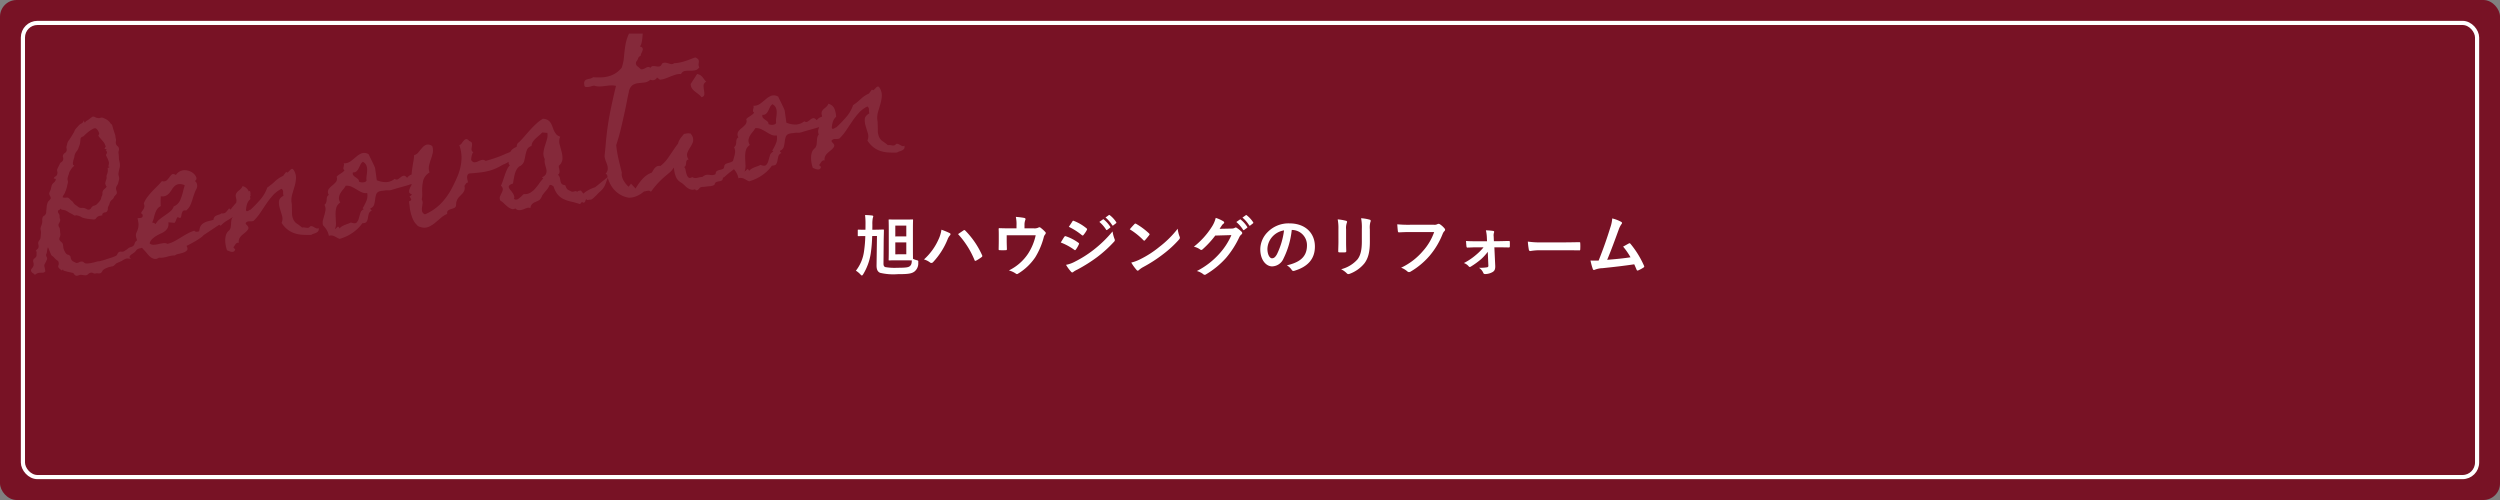 <svg xmlns="http://www.w3.org/2000/svg" xmlns:xlink="http://www.w3.org/1999/xlink" width="600" height="120" viewBox="0 0 600 120"><rect x="0" y="0" width="600" height="120" fill="#808080" stroke="none"/><defs><style>.a,.e{fill:#fff;}.b{fill:#781225;}.c,.g{fill:none;}.c{stroke:#fff;}.d{clip-path:url(#a);}.e{opacity:0.1;}.f{stroke:none;}</style><clipPath id="a"><rect class="a" width="278" height="68"/></clipPath></defs><g transform="translate(-499.772 -3623.943)"><g transform="translate(499.773 3624)"><rect class="b" width="600" height="120" rx="4" transform="translate(0 -0.057)"/><g class="c" transform="translate(5 4.943)"><rect class="f" width="590" height="110" rx="4"/><rect class="g" x="0.5" y="0.5" width="589" height="109" rx="3.5"/></g><path class="a" d="M5.472-8.368l-.1,7.04C5.36-.208,5.7.256,6.24.48A13.627,13.627,0,0,0,10.432.8c2.576,0,3.36-.128,4.048-.64a2.475,2.475,0,0,0,.9-2.1c.032-.5.048-.5-.4-.624a4.894,4.894,0,0,1-.864-.32c0-.288-.016-.9-.016-1.9v-5.264c0-1.392.032-2.016.032-2.112,0-.16-.016-.176-.176-.176-.112,0-.5.032-1.712.032H10.16c-1.216,0-1.6-.032-1.712-.032-.16,0-.176.016-.176.176,0,.112.032.72.032,2.112v5.264c0,1.376-.032,2.016-.032,2.112,0,.16.016.176.176.176.112,0,.5-.032,1.712-.032h2.08c.976,0,1.408.032,1.6.032-.032.688-.112,1.056-.448,1.344-.352.32-.944.416-3.008.416a12.922,12.922,0,0,1-2.9-.16c-.32-.112-.448-.368-.448-.816L7.088-7.52c.016-.912.048-1.648.048-2.192.016-.16-.016-.208-.176-.208-.08,0-.528.032-1.792.048l-.816.016c.016-.4.016-.816.016-1.248a7.67,7.67,0,0,1,.1-1.568,1.471,1.471,0,0,0,.112-.416c0-.112-.112-.16-.272-.192-.544-.064-1.1-.1-1.7-.112a15.62,15.62,0,0,1,.112,2.224c0,.464,0,.9-.016,1.312-1.12,0-1.5-.032-1.664-.032s-.176.016-.176.176V-8.48c0,.144.016.16.176.16.144,0,.544-.032,1.632-.032a30.046,30.046,0,0,1-.32,3.744A9.569,9.569,0,0,1,.416-.032,5.139,5.139,0,0,1,1.536.9c.144.144.24.224.32.224s.16-.1.288-.272a13.489,13.489,0,0,0,1.824-4.96,33.254,33.254,0,0,0,.352-4.24Zm7.04,4.4H9.872V-6.832h2.64Zm-2.64-6.88h2.64v2.592H9.872Zm6.88,8.112a4.439,4.439,0,0,1,1.408.688.538.538,0,0,0,.368.16.6.6,0,0,0,.448-.24A17.629,17.629,0,0,0,22.4-7.5a3.066,3.066,0,0,1,.56-.976.475.475,0,0,0,.16-.32.275.275,0,0,0-.192-.256,15.815,15.815,0,0,0-1.984-.816,8,8,0,0,1-.72,2.368A14.173,14.173,0,0,1,16.752-2.736Zm8.176-6.08A20.921,20.921,0,0,1,28.88-2.592c.064.208.176.24.384.144A9.673,9.673,0,0,0,30.592-3.3a.31.31,0,0,0,.16-.256.4.4,0,0,0-.064-.224,20.109,20.109,0,0,0-4.016-5.872.326.326,0,0,0-.24-.128.381.381,0,0,0-.224.1C25.936-9.5,25.5-9.2,24.928-8.816ZM40.88-10.208v-.768a3.3,3.3,0,0,1,.192-1.232c.128-.256.032-.432-.288-.5a18.191,18.191,0,0,0-1.984-.24,8.594,8.594,0,0,1,.16,2.128v.624H37.328c-.8,0-1.68-.016-2.432-.048-.144,0-.24.064-.224.208.032.464.032,1.04.032,1.552v1.3c0,.64-.016,1.168-.032,1.984,0,.192.048.24.256.24a11.3,11.3,0,0,0,1.472,0c.208,0,.256-.048.256-.3-.016-.64-.048-1.3-.048-1.936V-8.544h6.96A13.24,13.24,0,0,1,41.712-4.08,11.63,11.63,0,0,1,37.136-.1a5.42,5.42,0,0,1,1.6.72.587.587,0,0,0,.336.16.464.464,0,0,0,.256-.1,13.292,13.292,0,0,0,4.128-3.92,17.776,17.776,0,0,0,2.016-4.7,1.749,1.749,0,0,1,.352-.784.547.547,0,0,0,.16-.352.333.333,0,0,0-.112-.24A7.727,7.727,0,0,0,44.8-10.3a.514.514,0,0,0-.352-.16.382.382,0,0,0-.224.08,2.186,2.186,0,0,1-1.2.176Zm8.7,3.408a14.03,14.03,0,0,1,3.232,1.744.31.31,0,0,0,.192.1c.064,0,.128-.064.208-.16a6.515,6.515,0,0,0,.7-1.216.475.475,0,0,0,.064-.176c0-.1-.064-.16-.176-.24A11.1,11.1,0,0,0,50.736-8.32c-.144-.032-.224.048-.3.16C50.24-7.9,49.984-7.44,49.584-6.8Zm1.936-3.76a15.474,15.474,0,0,1,3.1,1.968.412.412,0,0,0,.24.112.178.178,0,0,0,.16-.1,6.848,6.848,0,0,0,.816-1.2.387.387,0,0,0,.064-.208.253.253,0,0,0-.128-.208,10.877,10.877,0,0,0-3.008-1.776c-.192-.1-.288-.064-.4.128C52.1-11.424,51.792-10.976,51.52-10.56Zm-.672,9.12A10.1,10.1,0,0,0,52.032.192a.412.412,0,0,0,.32.192.355.355,0,0,0,.256-.128,5.257,5.257,0,0,1,.928-.544A37.146,37.146,0,0,0,58.32-3.3a29.809,29.809,0,0,0,4.064-3.7.5.5,0,0,0,.176-.368.782.782,0,0,0-.08-.3,7.991,7.991,0,0,1-.464-1.792,29.116,29.116,0,0,1-4.608,4.464,26.8,26.8,0,0,1-4.384,2.768A7.4,7.4,0,0,1,50.848-1.44Zm8-10.3a7.939,7.939,0,0,1,1.616,1.856.167.167,0,0,0,.272.048l.672-.5a.161.161,0,0,0,.048-.256,7.364,7.364,0,0,0-1.52-1.712c-.1-.08-.16-.1-.24-.032ZM60.32-12.8a7.569,7.569,0,0,1,1.6,1.84.164.164,0,0,0,.272.048l.64-.5a.185.185,0,0,0,.048-.288,6.682,6.682,0,0,0-1.52-1.648c-.1-.08-.144-.1-.24-.032Zm5.824,2.832A16.937,16.937,0,0,1,69.408-7.36c.08.08.144.128.208.128s.112-.048.192-.128c.224-.24.752-.88.992-1.2a.344.344,0,0,0,.1-.208c0-.064-.048-.128-.144-.224A16.684,16.684,0,0,0,67.7-11.264a.426.426,0,0,0-.208-.08.3.3,0,0,0-.224.128C66.96-10.9,66.5-10.4,66.144-9.968ZM66.5-1.984a11.086,11.086,0,0,0,1.28,1.776.415.415,0,0,0,.272.176.442.442,0,0,0,.288-.16,5.523,5.523,0,0,1,1.072-.736A34.4,34.4,0,0,0,74.24-4.064a26.152,26.152,0,0,0,3.68-3.392c.176-.208.256-.336.256-.48a.782.782,0,0,0-.08-.3,7.142,7.142,0,0,1-.448-1.872A24.038,24.038,0,0,1,73.264-5.76a23.716,23.716,0,0,1-4.608,2.976A9.639,9.639,0,0,1,66.5-1.984Zm21.2-8.1c.192-.288.352-.528.528-.8a1.736,1.736,0,0,1,.4-.432.319.319,0,0,0,.176-.272.334.334,0,0,0-.16-.272,7.871,7.871,0,0,0-1.872-.848,6.833,6.833,0,0,1-.944,2.16,18.978,18.978,0,0,1-4.3,4.752,4.34,4.34,0,0,1,1.536.688.384.384,0,0,0,.24.1.5.5,0,0,0,.336-.176,22.284,22.284,0,0,0,3.024-3.28l3.872-.112a16.3,16.3,0,0,1-2.96,4.544A18.432,18.432,0,0,1,82.24.048a4.211,4.211,0,0,1,1.52.736.564.564,0,0,0,.368.176.433.433,0,0,0,.256-.08A20.322,20.322,0,0,0,89.248-3.1a22.053,22.053,0,0,0,3.168-4.944,1.927,1.927,0,0,1,.528-.688.461.461,0,0,0,.192-.336.519.519,0,0,0-.208-.368A7.381,7.381,0,0,0,91.84-10.3a.464.464,0,0,0-.256-.1.322.322,0,0,0-.208.064,1.485,1.485,0,0,1-.8.192Zm4.016-1.632a7.939,7.939,0,0,1,1.616,1.856.167.167,0,0,0,.272.048l.672-.5a.161.161,0,0,0,.048-.256,7.364,7.364,0,0,0-1.52-1.712c-.1-.08-.16-.1-.24-.032Zm1.472-1.056a7.569,7.569,0,0,1,1.6,1.84.164.164,0,0,0,.272.048l.64-.5a.185.185,0,0,0,.048-.288,6.682,6.682,0,0,0-1.52-1.648c-.1-.08-.144-.1-.24-.032Zm11.9,2.96A3.634,3.634,0,0,1,108.672-6.1c0,3.024-2.128,4.144-4.832,4.784A3.393,3.393,0,0,1,104.96-.3c.208.32.352.384.688.288,3.248-.976,4.928-2.848,4.928-5.824,0-3.184-2.256-5.552-6.1-5.552a7,7,0,0,0-5.2,2.048,5.9,5.9,0,0,0-1.808,4.16c0,2.608,1.424,4.112,2.832,4.112a3.039,3.039,0,0,0,2.72-1.84,20.035,20.035,0,0,0,2-6.9Zm-1.92.1a18.281,18.281,0,0,1-1.7,5.728c-.432.768-.784.976-1.2.976-.5,0-1.088-.816-1.088-2.288a4.607,4.607,0,0,1,1.248-2.96A4.819,4.819,0,0,1,103.168-9.712ZM116.224-6.88c0,.688-.048,1.616-.048,2.176-.016.192.08.272.3.272h1.28c.256,0,.352-.08.352-.32-.016-.56-.048-1.184-.048-2.016V-10a3.683,3.683,0,0,1,.176-1.52.67.67,0,0,0,.064-.24c0-.112-.08-.208-.272-.256a11.841,11.841,0,0,0-1.984-.336,10.954,10.954,0,0,1,.176,2.336ZM123.76-10a4.82,4.82,0,0,1,.144-1.744.507.507,0,0,0,.064-.256.269.269,0,0,0-.224-.272,10.013,10.013,0,0,0-2.08-.352,11.748,11.748,0,0,1,.176,2.608v3.024c0,2.032-.336,3.36-1.072,4.272a7.818,7.818,0,0,1-3.9,2.336,5.2,5.2,0,0,1,1.36.976.519.519,0,0,0,.384.192,1.011,1.011,0,0,0,.336-.08,8.255,8.255,0,0,0,3.52-2.512c.944-1.264,1.3-2.848,1.3-5.216Zm15.44.688a13.467,13.467,0,0,1-2.7,4.56,15.463,15.463,0,0,1-5.232,4,4.757,4.757,0,0,1,1.488.88.561.561,0,0,0,.4.176.774.774,0,0,0,.432-.144,17.942,17.942,0,0,0,4.544-3.808,18.842,18.842,0,0,0,3.1-5.2,1.926,1.926,0,0,1,.368-.624.546.546,0,0,0,.224-.4.4.4,0,0,0-.112-.272,4.924,4.924,0,0,0-1.168-1.056.782.782,0,0,0-.3-.08.452.452,0,0,0-.24.064,1.53,1.53,0,0,1-.88.16h-5.712a28,28,0,0,1-3.072-.112c.032.464.1,1.3.144,1.616.032.224.1.336.3.32.688-.032,1.6-.08,2.64-.08Zm13.008,8.08a.346.346,0,0,1-.32.384,11.5,11.5,0,0,1-1.92.128A2.664,2.664,0,0,1,150.992.5c.08.192.192.272.464.272a3.645,3.645,0,0,0,1.76-.48c.448-.256.672-.64.64-1.472l-.208-4.464H154.7c.944,0,1.776.032,2.384.032a.219.219,0,0,0,.272-.224c.016-.368.016-.752,0-1.12,0-.16-.08-.224-.272-.208-.672,0-1.632.048-2.432.048h-1.12l-.048-1.136a2.076,2.076,0,0,1,.08-.928c.08-.192.032-.368-.208-.4a15.608,15.608,0,0,0-1.744-.144,8.418,8.418,0,0,1,.224,1.568l.048,1.056h-2.72c-.784,0-1.344,0-2.32-.064.032.56.064.976.112,1.328.016.176.112.272.24.256.688-.016,1.344-.064,2.016-.064h1.84a12.826,12.826,0,0,1-1.744,1.76,14.88,14.88,0,0,1-2.976,2.016,2.559,2.559,0,0,1,1.152.784.357.357,0,0,0,.256.16.558.558,0,0,0,.272-.1A19.361,19.361,0,0,0,150.464-2.8a12.445,12.445,0,0,0,1.6-1.76ZM170.4-4.944c1.184,0,2.368.016,3.568.032.224.016.288-.048.288-.24a11.794,11.794,0,0,0,0-1.5c0-.192-.048-.24-.288-.224-1.232.016-2.464.048-3.68.048h-5.152a20.556,20.556,0,0,1-3.456-.192,17.367,17.367,0,0,0,.24,1.936c.048.24.176.336.368.336a12.8,12.8,0,0,1,2.352-.192Zm11.536-7.632a8.532,8.532,0,0,1-.464,2.192c-.832,2.688-1.664,5.056-2.8,7.92-.64.016-1.312.032-1.952-.016a14.906,14.906,0,0,0,.56,2.064c.08.224.256.256.464.16a5.387,5.387,0,0,1,1.872-.384c2.608-.272,5.04-.544,7.6-.928.192.416.368.832.56,1.28.048.144.128.224.224.224a.426.426,0,0,0,.192-.048,8.057,8.057,0,0,0,1.216-.656c.144-.08.208-.176.208-.272a.387.387,0,0,0-.064-.208A22.5,22.5,0,0,0,186.32-6.48c-.112-.128-.208-.192-.384-.1-.448.24-.912.512-1.392.768a15.949,15.949,0,0,1,1.776,2.56c-1.792.272-3.136.4-5.6.608,1.008-2.4,1.856-4.752,2.752-7.2a5.141,5.141,0,0,1,.656-1.328.537.537,0,0,0,.16-.32c0-.1-.08-.176-.192-.256A8.687,8.687,0,0,0,181.936-12.576Z" transform="translate(205 64.943)"/></g><g class="d" transform="translate(499.773 3632)"><path class="e" d="M23.045-3.377a.971.971,0,0,1-.445.445q-.3.148-.557.3a1.272,1.272,0,0,1-.575.13,2.913,2.913,0,0,0-.649.093,1.34,1.34,0,0,0-.52.353,1.791,1.791,0,0,1-.52.39q-.334.186-.687.353a1.175,1.175,0,0,0-.538.5.362.362,0,0,0,.074.26,1.216,1.216,0,0,0,.186.148l.037.074a5.7,5.7,0,0,1-.668-.13,1.228,1.228,0,0,0-.631-.019,3.046,3.046,0,0,0-.538.186q-.241.111-.538.223l-.52.148-.52.148a1.18,1.18,0,0,0-.52.278,1.582,1.582,0,0,1-.52.315.47.47,0,0,1-.278.056.722.722,0,0,0-.278.019A3.518,3.518,0,0,0,12.988,1a6.342,6.342,0,0,0-.816.26,1.229,1.229,0,0,0-.594.464q-.26.353-.445.353a1.078,1.078,0,0,1-.594-.019A1.391,1.391,0,0,0,9.945,2a.728.728,0,0,1-.557-.167.785.785,0,0,0-.594-.167,1.189,1.189,0,0,0-.631.241.84.84,0,0,1-.52.2,1.871,1.871,0,0,1-.557-.093q-.3-.093-.594-.167a1.078,1.078,0,0,0-.594.019,1.206,1.206,0,0,1-.631.019.719.719,0,0,1-.427-.427.712.712,0,0,0-.464-.427Q3.859.854,3.34.649T2.375.223L2.412.111Q2.338-.074,2.227,0a1.216,1.216,0,0,0-.186.148H2a4.324,4.324,0,0,1-.612-.705A.516.516,0,0,1,1.3-.928a1.552,1.552,0,0,1,.148-.353,1.319,1.319,0,0,0,.074-.687q0-.186-.315-.482a2.557,2.557,0,0,1-.427-.482,3.812,3.812,0,0,0-.3-.427q-.111-.13-.371-.39L.037-3.822l-.52-2a.99.99,0,0,0-.167.3,3.957,3.957,0,0,0-.167.5,3.957,3.957,0,0,1-.167.5,1.139,1.139,0,0,1-.13.26q-.186.186-.037.649a.809.809,0,0,1,0,.687q-.408.631-.594.872a1.129,1.129,0,0,0-.223.408,1.431,1.431,0,0,0,0,.464A9.745,9.745,0,0,1-1.93-.148a.151.151,0,0,0-.111.037.613.613,0,0,1-.445.167Q-2.709.037-2.969,0a4.086,4.086,0,0,0-.575-.037A1.771,1.771,0,0,0-4.3.186q-.148,0-.223.223,0-.223-.371-.538a1.028,1.028,0,0,1-.408-.612.732.732,0,0,1,.315-.612,1.635,1.635,0,0,0,.464-.612,1.7,1.7,0,0,0,.056-.761.938.938,0,0,1,.13-.687.374.374,0,0,1,.167-.148,1.138,1.138,0,0,0,.2-.111q.445-.3.482-.557t.111-.705a1.629,1.629,0,0,0,.037-.241q0-.056-.186-.13A1.266,1.266,0,0,1-3.1-5.7a.767.767,0,0,0,.353-.427A1.178,1.178,0,0,0-2.672-6.7a1.524,1.524,0,0,1,.037-.575.948.948,0,0,1,.315-.464,1.2,1.2,0,0,0,.353-.5q.037-.111.093-.315t.111-.464q.056-.26.093-.464A1.9,1.9,0,0,0-1.633-9.8q0-.186-.019-.445A.8.8,0,0,1-1.6-10.65a3.831,3.831,0,0,1,.26-.557,3.831,3.831,0,0,0,.26-.557,2.082,2.082,0,0,0,.13-.612,2.082,2.082,0,0,1,.13-.612.781.781,0,0,1,.464-.445,1.052,1.052,0,0,0,.538-.52.916.916,0,0,0,.093-.3,2.5,2.5,0,0,1,.056-.3q.074-.3.223-.909a3.215,3.215,0,0,1,.334-.909,1.183,1.183,0,0,1,.427-.482,1.813,1.813,0,0,0,.5-.52,1.5,1.5,0,0,0-.111-.594,1.5,1.5,0,0,1-.111-.594A1.873,1.873,0,0,1,1.818-19a4.148,4.148,0,0,0,.26-.445,4.35,4.35,0,0,0,.2-.482,4.35,4.35,0,0,1,.2-.482A1.706,1.706,0,0,1,3.08-21a1.384,1.384,0,0,0,.557-.631q0-.186-.056-.186a.2.2,0,0,1-.13-.074.266.266,0,0,1-.26-.148,1.022,1.022,0,0,1,.482-.371.8.8,0,0,0,.445-.408,1.14,1.14,0,0,0,.13-.705.881.881,0,0,1,.13-.631q.186-.3.371-.557t.371-.557a.9.9,0,0,1,.427-.334.943.943,0,0,0,.464-.445A1.1,1.1,0,0,0,6.1-26.7a.713.713,0,0,1,.093-.538.975.975,0,0,1,.464-.408.975.975,0,0,0,.464-.408,1,1,0,0,0,.111-.612.875.875,0,0,1,.074-.538,4.406,4.406,0,0,0,.241-.575,1.532,1.532,0,0,1,.278-.5,1.474,1.474,0,0,1,.186-.223l.223-.223q.594-.668,1.113-1.336a3.977,3.977,0,0,0,.353-.5,2.4,2.4,0,0,1,.353-.464L10.5-33.4l.445-.371a1.731,1.731,0,0,1,.538-.3,1.731,1.731,0,0,0,.538-.3.236.236,0,0,0,.093-.2.177.177,0,0,1,.056-.167q.074.148.13.278t.13.278l.148-.148a.9.9,0,0,1,.3-.223,2.861,2.861,0,0,0,.334-.148,1.627,1.627,0,0,0,.3-.148q.186-.111.39-.223l.371-.2a.6.6,0,0,1,.241-.093.917.917,0,0,1,.538.2,1.724,1.724,0,0,0,.538.278,1.151,1.151,0,0,0,.724.056.885.885,0,0,1,.724.167q.223.148.482.315a1.94,1.94,0,0,1,.445.39,2.181,2.181,0,0,1,.464.631,1.337,1.337,0,0,0,.39.52q.074.594.167,1.169t.2,1.169a1.854,1.854,0,0,1,.056.575,3.015,3.015,0,0,0,.019.575,1.234,1.234,0,0,1-.074.594,1.234,1.234,0,0,0-.074.594,1.058,1.058,0,0,0,.3.612.842.842,0,0,1,.26.575,1.346,1.346,0,0,1-.13.575,1.43,1.43,0,0,0-.13.612q0,.3-.019.594t-.056.594a2.384,2.384,0,0,0,0,.594,4.782,4.782,0,0,1,.037.594,2.884,2.884,0,0,1-.241,1.225,6.219,6.219,0,0,0-.39,1.113,1.606,1.606,0,0,0-.037.594,4.782,4.782,0,0,1,.037.594,2.4,2.4,0,0,1-.186.575q-.186.464-.223.575a2.256,2.256,0,0,1-.353.52,1.582,1.582,0,0,0-.315.52,1.032,1.032,0,0,0-.019.52,3.029,3.029,0,0,1,.056.557.411.411,0,0,1-.019.13.411.411,0,0,0-.019.13,1.9,1.9,0,0,1-.445.445,1.4,1.4,0,0,0-.408.445,1.141,1.141,0,0,1-.445.427,1.709,1.709,0,0,0-.482.39,1.85,1.85,0,0,0-.3.5,1.85,1.85,0,0,1-.3.5,1.456,1.456,0,0,0-.278.668.969.969,0,0,1-.241.557.746.746,0,0,1-.594.2.891.891,0,0,0-.705.353q0,.074.037.093a.2.2,0,0,1,.074.093,1.153,1.153,0,0,1-.538.093,1.3,1.3,0,0,0-.5.056,1.256,1.256,0,0,0-.575.353.789.789,0,0,1-.538.278,1.8,1.8,0,0,1-.39-.074q-.278-.074-.594-.148t-.612-.167q-.3-.093-.408-.13l-.371-.148a2.316,2.316,0,0,1-.668-.39,2.678,2.678,0,0,0-.779-.427,2.4,2.4,0,0,0-.315-.13.224.224,0,0,0-.278.13q-.223-.186-.482-.39t-.52-.39a3.615,3.615,0,0,1-.538-.408,3.615,3.615,0,0,0-.538-.408,1.8,1.8,0,0,0-.353-.167q-.167-.056-.3-.093a1.629,1.629,0,0,1-.278-.111,1.145,1.145,0,0,1-.334-.3L3.6-14.4a.51.51,0,0,1-.26.111.339.339,0,0,0-.26.223.863.863,0,0,0,.111.612A.942.942,0,0,1,3.3-12.8a1.425,1.425,0,0,0,0,.649.612.612,0,0,1-.111.575v.074a2.35,2.35,0,0,1-.26.353.794.794,0,0,0-.186.427.867.867,0,0,0,.093.52.953.953,0,0,1,.093.557q0,.26-.019.5t-.019.538a1.537,1.537,0,0,1-.241.779.891.891,0,0,0-.167.668,1.957,1.957,0,0,0,.408.594.859.859,0,0,1,.26.631v.687a2.192,2.192,0,0,0,.037.427q.037.186.111.427a4.216,4.216,0,0,0,.26.612.73.73,0,0,0,.427.39.921.921,0,0,1,.464.353.4.4,0,0,1,.093.241q.019.167.019.241a1.25,1.25,0,0,0,.371.891q.3.223.816.557h.037a1.782,1.782,0,0,0,.631-.111A1.234,1.234,0,0,1,7.014-1.3a.7.7,0,0,1,.52.3.886.886,0,0,0,.594.334,6.484,6.484,0,0,0,1.188.037Q9.871-.668,10.5-.742A1.606,1.606,0,0,1,11.1-.779a1.606,1.606,0,0,0,.594-.037q.334-.037.612-.074A5.217,5.217,0,0,0,12.877-1q.631-.111,1.206-.2a9.836,9.836,0,0,0,1.206-.278.832.832,0,0,0,.5-.408.878.878,0,0,1,.427-.408.929.929,0,0,1,.612-.019,1.051,1.051,0,0,0,.649-.019q.3-.148.557-.26a4.138,4.138,0,0,0,.557-.3,1.236,1.236,0,0,1,.557-.186,1.858,1.858,0,0,0,.631-.186,1.051,1.051,0,0,0,.427-.5,1.262,1.262,0,0,1,.353-.5q.186-.111.5-.334a3.807,3.807,0,0,1,.649-.371,1.868,1.868,0,0,1,.649-.167.542.542,0,0,1,.5.241.519.519,0,0,0-.056.408q.056.223.13.445l.13.39A.307.307,0,0,1,23.045-3.377ZM16.7-27.053q0-.074-.2-.167a.862.862,0,0,0-.278-.093q.074-.111.278-.371t.019-.408a1.973,1.973,0,0,0-.241-.779q-.2-.371-.427-.705l-.408-.612a1.315,1.315,0,0,1-.223-.538q.074-.074.167-.186a.393.393,0,0,0,.093-.26,2.245,2.245,0,0,0-.223-.742q-.223-.52-.52-.594a1.01,1.01,0,0,0-.631.074,6.927,6.927,0,0,0-.835.371,8.852,8.852,0,0,0-.816.482q-.39.26-.575.408a1.113,1.113,0,0,1-.5.241.79.79,0,0,0-.464.278q-.148.52-.241.928a3.48,3.48,0,0,1-.39.928,2.092,2.092,0,0,0-.167.334,1.275,1.275,0,0,1-.2.334,2,2,0,0,1-.408.482,2,2,0,0,0-.408.482,2.069,2.069,0,0,0-.26.594,2.623,2.623,0,0,1-.26.631q-.037.074-.13.3t-.167.464a1.523,1.523,0,0,0-.074.445.282.282,0,0,0,.148.278l.111.111a2.293,2.293,0,0,1-.39.315,1.706,1.706,0,0,0-.39.353q-.186.223-.39.445a1.582,1.582,0,0,0-.315.52,3.409,3.409,0,0,1-.241.52,3.409,3.409,0,0,0-.241.52,1.407,1.407,0,0,0-.074.649,1.177,1.177,0,0,1-.037.538q-.111.26-.2.5t-.2.538q-.111.26-.223.5a3.118,3.118,0,0,1-.3.5,2.152,2.152,0,0,1-.427.649,2.18,2.18,0,0,0-.39.538.475.475,0,0,0,.3.186,3.691,3.691,0,0,0,.39.056l.39.037a.471.471,0,0,1,.3.13,2.67,2.67,0,0,1,.334.408,2.67,2.67,0,0,0,.334.408,1.12,1.12,0,0,1,.334.5,1.9,1.9,0,0,0,.594.724,1.679,1.679,0,0,1,.3.3,1.021,1.021,0,0,0,.3.26,1.08,1.08,0,0,0,.575.2,2.082,2.082,0,0,1,.612.13,2.106,2.106,0,0,1,.575.334.806.806,0,0,0,.612.186.678.678,0,0,0,.482-.3,1.059,1.059,0,0,1,.445-.371.276.276,0,0,1,.2-.074.758.758,0,0,0,.241-.037,1.7,1.7,0,0,0,.315-.074,1.3,1.3,0,0,0,.186-.093,1.688,1.688,0,0,0,.186-.13l.278-.223q.186-.148.315-.26a2.214,2.214,0,0,0,.278-.3,1.58,1.58,0,0,0,.278-.482,2.2,2.2,0,0,1,.241-.482,1.08,1.08,0,0,0,.2-.575,1.08,1.08,0,0,1,.2-.575,1.6,1.6,0,0,1,.5-.445,2.111,2.111,0,0,0,.538-.445,1.407,1.407,0,0,1-.223-.872,4.464,4.464,0,0,1,.371-.835,1.317,1.317,0,0,0,.148-.594,1.113,1.113,0,0,1,.186-.594,2.894,2.894,0,0,0,.3-.742,3.623,3.623,0,0,0,.074-.779.9.9,0,0,0,.408-.093q.186-.093-.223-.241a2.282,2.282,0,0,0,.3-.872,4.55,4.55,0,0,0-.148-.909l-.148-.445-.148-.445a.47.47,0,0,1,.093-.278,3.056,3.056,0,0,0,.167-.26.477.477,0,0,0,.056-.3.7.7,0,0,0-.278-.39.86.86,0,0,0,.167-.019q.093-.019.093-.093Zm32.73,15.7q-.334.334-.5.52t-.3.353q-.13.167-.3.353l-.5.557a6.763,6.763,0,0,0-.557.631,3.372,3.372,0,0,1-.594.594A.706.706,0,0,0,46-8.238a3.478,3.478,0,0,0-.445.5q-.2.278-.371.52a.42.42,0,0,1-.427.2,16.465,16.465,0,0,1-1.781.835,6.439,6.439,0,0,0-1.707,1.021l-.3-.3L37.109-3.6a1.477,1.477,0,0,0-.371.223,3.377,3.377,0,0,1-.371.26,16.21,16.21,0,0,1-1.688.8q-.872.353-1.726.649l-.482.148q.3.742,0,1.039a1.737,1.737,0,0,1-.854.427,7.143,7.143,0,0,1-1.225.167,2.279,2.279,0,0,0-1.039.26,4.437,4.437,0,0,0-.909-.056A8.441,8.441,0,0,0,27.5.408a6.851,6.851,0,0,1-.965.074,4.624,4.624,0,0,1-.965-.111h-.074A1.42,1.42,0,0,1,24.4.5a2.155,2.155,0,0,1-.835-.557,5.016,5.016,0,0,1-.687-.928,10.425,10.425,0,0,0-.649-.983q-.223-.3-.557-.854A7.528,7.528,0,0,1,21.1-4.008a4.692,4.692,0,0,1-.3-1.28,1.675,1.675,0,0,1,.278-1.132,4.6,4.6,0,0,0,.538-1.039,3.767,3.767,0,0,0,.2-1.3q0-.26-.019-.482t-.019-.482q.186,0,.408.019a2.457,2.457,0,0,0,.427,0,.522.522,0,0,0,.334-.148.65.65,0,0,0,.13-.464.371.371,0,0,0-.13-.3.526.526,0,0,1-.167-.223,3.548,3.548,0,0,1,.427-.538,3.454,3.454,0,0,0,.353-.408,1.444,1.444,0,0,0,.223-.482,1.644,1.644,0,0,0-.037-.761,6.557,6.557,0,0,1,1.058-1.392,16.04,16.04,0,0,1,1.28-1.15q.668-.538,1.373-1.058A14.478,14.478,0,0,0,28.8-17.738a1.139,1.139,0,0,0,1.132,0,4.888,4.888,0,0,0,.761-.649,3.951,3.951,0,0,1,.668-.575q.334-.223.891.186l.074.074a2.487,2.487,0,0,1,2.022-.891,3.4,3.4,0,0,1,1.744.668,2.58,2.58,0,0,1,.946,1.28.707.707,0,0,1-.408.983,1.319,1.319,0,0,1,.408.965,1.6,1.6,0,0,1-.3.965,6.562,6.562,0,0,0-.575.909q-.241.464-.5.983a15.146,15.146,0,0,1-.816,1.614,3.778,3.778,0,0,1-1.262,1.28q-.668-.186-.909.148a2.313,2.313,0,0,0-.353.724,2.214,2.214,0,0,1-.26.612q-.148.223-.631-.148l-.074-.074-.074.074a2.238,2.238,0,0,0-.464.668,1.226,1.226,0,0,1-.464.557,5.867,5.867,0,0,0-.705-.186q-.371-.074-.705-.148a2.187,2.187,0,0,1-.3,1.225,2.364,2.364,0,0,1-.761.724,4.318,4.318,0,0,1-1.058.445,10.071,10.071,0,0,0-1.169.408,5.682,5.682,0,0,0-1.076.594,2.441,2.441,0,0,0-.8.983,1.4,1.4,0,0,0,.928.464,5.956,5.956,0,0,0,1.15,0q.594-.056,1.169-.056a1.8,1.8,0,0,1,1.021.3l.037.037.037-.037a7.5,7.5,0,0,0,1.726-.427q.835-.315,1.633-.668T33.12-4.4a9.107,9.107,0,0,1,1.726-.464.665.665,0,0,0,.5.334,1.69,1.69,0,0,0,.612-.037L36-4.639q.074-.26.148-.464a3.077,3.077,0,0,1,.223-.464A1.921,1.921,0,0,1,37-6.2a3.027,3.027,0,0,1,.8-.334,5.168,5.168,0,0,1,.909-.148q.482-.037.965-.111h.074l.037-.111a1.167,1.167,0,0,1,.39-.612,1.657,1.657,0,0,1,.52-.241,4.216,4.216,0,0,1,.594-.111A1.473,1.473,0,0,0,41.9-8.09a1.094,1.094,0,0,0,1.113-.148q.445-.371.854-.779l.3.371.111-.148.835-.779q.278-.26.538-.464a5.253,5.253,0,0,1,.612-.408q.353-.2.983-.612.52-.334,1.021-.668a10.785,10.785,0,0,0,.983-.742.275.275,0,0,1,.186.278v.39a.721.721,0,0,0-.056.223A.255.255,0,0,0,49.43-11.355ZM34.066-15.994q-.037-.037-.056-.037t-.056-.037a2.743,2.743,0,0,0-1.3-.39,1.819,1.819,0,0,0-.946.3,3.473,3.473,0,0,0-.779.705,7.427,7.427,0,0,1-.742.779,2.685,2.685,0,0,1-.909.538,2.018,2.018,0,0,1-1.262-.037q-.111.594-.2,1.169t-.13,1.169a2.258,2.258,0,0,0-.983.631,4.3,4.3,0,0,0-.594.891A11.02,11.02,0,0,0,25.661-9.3a4.742,4.742,0,0,1-.538,1.021l.148.186q.148-.074.334.111l.26.26a3.429,3.429,0,0,1,1.095-1q.687-.408,1.41-.761t1.392-.761a2.617,2.617,0,0,0,1-1.076,2.894,2.894,0,0,0,1.781-1.336,13.373,13.373,0,0,0,1-2.078,6.226,6.226,0,0,1,.278-.649A3.091,3.091,0,0,0,34.066-15.994ZM64.459-1.336a.9.9,0,0,1-.148.668,1.12,1.12,0,0,1-.5.334,3.717,3.717,0,0,1-.687.167,1.8,1.8,0,0,0-.631.2q-1.076-.111-2.078-.315a7.456,7.456,0,0,1-1.855-.631,5.692,5.692,0,0,1-1.54-1.132A6.1,6.1,0,0,1,55.85-3.822a2.453,2.453,0,0,0,.334-1.726q-.148-.946-.278-1.837a4.473,4.473,0,0,1,.037-1.633q.167-.742,1.28-1.187a2.415,2.415,0,0,1,.019-.891.825.825,0,0,0-.278-.816A6.957,6.957,0,0,0,54.7-10.65a19.147,19.147,0,0,0-1.837,1.781q-.872.965-1.744,1.948A11.43,11.43,0,0,1,49.207-5.2a4.135,4.135,0,0,1-1.021-.056.943.943,0,0,0-.909.315.9.9,0,0,0,.186.445,2.1,2.1,0,0,1,.241.371.86.86,0,0,1,.093.39.716.716,0,0,1-.26.464,3.71,3.71,0,0,1-.8.612,9.146,9.146,0,0,0-.816.52,2.7,2.7,0,0,0-.649.649,1.718,1.718,0,0,0-.26,1,.546.546,0,0,0-.408-.056.936.936,0,0,0-.353.2A2.712,2.712,0,0,0,43.938,0a1.679,1.679,0,0,1-.3.3.288.288,0,0,0,.037.315q.111.13.26.278a.772.772,0,0,1-.39.5.824.824,0,0,1-.52.019,2.17,2.17,0,0,1-.557-.241q-.278-.167-.5-.278a6.755,6.755,0,0,1-.148-1.113,6.93,6.93,0,0,1,.037-1.243,4.635,4.635,0,0,1,.3-1.169,2.3,2.3,0,0,1,.668-.928,1.9,1.9,0,0,1,.186-.13l.037-.019.037-.019a.85.85,0,0,0,.148-.13,1.849,1.849,0,0,0,.408-.724q.111-.39.186-.8a5.8,5.8,0,0,1,.2-.8,1.58,1.58,0,0,1,.464-.687,1.8,1.8,0,0,1,.019-1.058,4.282,4.282,0,0,1,.445-.891l.557-.854a2.308,2.308,0,0,0,.353-.946,1.147,1.147,0,0,0,.019-.353,3.2,3.2,0,0,1-.019-.353,1.358,1.358,0,0,1,.13-.909,1.734,1.734,0,0,1,.52-.52q.315-.2.668-.427a1.9,1.9,0,0,0,.612-.668,2.127,2.127,0,0,1,1.28,1.392,6.566,6.566,0,0,1,.13,1.948,2.622,2.622,0,0,0-.965,1.132A5.486,5.486,0,0,0,47.8-7.979q.074.223.2.241a.653.653,0,0,0,.3-.037,2.4,2.4,0,0,0,.315-.13.659.659,0,0,1,.3-.074,30.428,30.428,0,0,0,2.653-2.078,8.568,8.568,0,0,0,2.06-2.635A14.047,14.047,0,0,0,55.664-13.9a6.976,6.976,0,0,1,2.115-1.021l.854-.854q.186.3.445.13a4.738,4.738,0,0,0,.52-.39,1.031,1.031,0,0,1,.5-.26q.241-.037.464.52a3.3,3.3,0,0,1,.186,1.874,8.545,8.545,0,0,1-.575,1.781q-.39.872-.8,1.763a5.365,5.365,0,0,0-.482,1.818v.464a3.544,3.544,0,0,1-.037.5q-.074.779-.2,1.688a3.823,3.823,0,0,0,.093,1.651,2.436,2.436,0,0,0,.779,1.188A10.286,10.286,0,0,1,60.563-2a1.235,1.235,0,0,1,.52.037q.26.074.5.148a1.224,1.224,0,0,0,.464.056A.731.731,0,0,0,62.492-2a.55.55,0,0,1,.5.019,2.793,2.793,0,0,1,.464.315,2.793,2.793,0,0,0,.464.315A.626.626,0,0,0,64.459-1.336ZM91.7-11.652a1.118,1.118,0,0,1-.111.946,2.587,2.587,0,0,1-.687.687,6.744,6.744,0,0,1-.928.538,3.6,3.6,0,0,0-.835.538q-1.67.371-3.024.538t-2.987.427A2.479,2.479,0,0,1,82.216-8a2.935,2.935,0,0,0-.872-.056q-.26,0-.482-.019a1.793,1.793,0,0,0-.445.019,1.268,1.268,0,0,0-1.113.575,5.438,5.438,0,0,0-.427,1.15A8.884,8.884,0,0,1,78.468-5.1a1.446,1.446,0,0,1-1.021.8.3.3,0,0,0,.056.334,2.6,2.6,0,0,1,.2.26,1.2,1.2,0,0,0-.835.668,10.1,10.1,0,0,0-.353.965,2.327,2.327,0,0,1-.427.816q-.278.334-1.058.223A9.241,9.241,0,0,1,72.326.946,10.476,10.476,0,0,1,69.1,1.93a3.243,3.243,0,0,1-.575-.371q-.278-.223-.557-.408a2.168,2.168,0,0,0-.594-.278,1.563,1.563,0,0,0-.724-.019,4.26,4.26,0,0,0-.315-1.447,5.841,5.841,0,0,0-.724-1.262A2.46,2.46,0,0,1,65.776-3.1q.241-.575.5-1.132A7.848,7.848,0,0,0,66.7-5.362a2.311,2.311,0,0,0-.056-1.317,1.178,1.178,0,0,0,.5-.52,2.688,2.688,0,0,0,.186-.612,3,3,0,0,1,.167-.594.931.931,0,0,1,.52-.464,1.28,1.28,0,0,1,.093-1.317,4.184,4.184,0,0,1,.946-.761,7.887,7.887,0,0,0,1.039-.742,1.271,1.271,0,0,0,.371-1.225,1.981,1.981,0,0,1,.52-.371q.3-.148.575-.278t.538-.278a1.844,1.844,0,0,0,.482-.408q-.26-.186-.241-.371a1.613,1.613,0,0,1,.093-.39q.074-.2.167-.427a.513.513,0,0,0-.019-.445,2.7,2.7,0,0,0,1.763-.278q.761-.427,1.447-.872a4.805,4.805,0,0,1,1.392-.631,2.027,2.027,0,0,1,1.633.445q.074.26.241.761t.334,1.021q.167.52.315,1a6.167,6.167,0,0,1,.186.705v2.969A5.568,5.568,0,0,0,82.049-10a3.383,3.383,0,0,0,2.152-.5.693.693,0,0,0,.779.2,5.849,5.849,0,0,0,.724-.39,1.482,1.482,0,0,1,.724-.241q.371-.019.742.612a2.393,2.393,0,0,1,1.076-.612,5.855,5.855,0,0,1,1.15-.148q.594-.019,1.169-.093A2.441,2.441,0,0,0,91.7-11.652Zm-14.25.631a4.217,4.217,0,0,1,.186-1.187,12.04,12.04,0,0,0,.3-1.243,2.852,2.852,0,0,0-.019-1.169,1.777,1.777,0,0,0-.724-1,1.866,1.866,0,0,0-.668.612l-.52.779a2.562,2.562,0,0,1-.612.649,1.107,1.107,0,0,1-.909.148.744.744,0,0,0,0,.724,2.917,2.917,0,0,0,.445.52q.26.241.5.5a.734.734,0,0,1,.167.668,1.562,1.562,0,0,0,.408.2,1.985,1.985,0,0,0,.538.111,1.565,1.565,0,0,0,.538-.056A.6.6,0,0,0,77.447-11.021Zm-.26,2.969a2.283,2.283,0,0,1-1.28-.353,12.045,12.045,0,0,1-1.076-.8q-.538-.445-1.113-.835a2.907,2.907,0,0,0-1.392-.464,5.478,5.478,0,0,1-.779.835,5.478,5.478,0,0,0-.779.835,2.678,2.678,0,0,0-.464.965,1.827,1.827,0,0,0,.167,1.188,2.165,2.165,0,0,0-1.15,1.169,6.325,6.325,0,0,0-.39,1.651q-.093.891-.167,1.781a3.766,3.766,0,0,1-.482,1.6l.816-.557a.6.6,0,0,1,.241.223.352.352,0,0,1,.019.334,2.237,2.237,0,0,1,.668-.464,4.248,4.248,0,0,1,.761-.26q.39-.093.779-.167a4.119,4.119,0,0,0,.761-.223q.928.52,1.336.223a2.116,2.116,0,0,0,.668-.891q.26-.594.557-1.243a1.337,1.337,0,0,1,.965-.8l-.26-.26a14.069,14.069,0,0,0,1.132-1.614A3.332,3.332,0,0,0,77.188-8.053Zm37.777-6.2a3.74,3.74,0,0,1-.612,1.447,5.622,5.622,0,0,1-1.113,1.188,7.093,7.093,0,0,1-1.392.872,6.367,6.367,0,0,1-1.484.5,13.816,13.816,0,0,1-2.06.724,11.2,11.2,0,0,1-1.911.315,17.833,17.833,0,0,1-2,.037q-1.039-.037-2.338-.111a.753.753,0,0,0-.464.371,1.431,1.431,0,0,0-.148.557,3.413,3.413,0,0,0,.019.612,2.233,2.233,0,0,1,0,.575.564.564,0,0,0-.538.223,5,5,0,0,1-.39.445,1.953,1.953,0,0,1-.223,1.169,2.876,2.876,0,0,1-.612.668q-.353.278-.779.594a2.482,2.482,0,0,0-.724.909,1.15,1.15,0,0,0-.186.427q-.037.2-.111.5a.742.742,0,0,1-.5.631,5.707,5.707,0,0,1-.8.167,2.361,2.361,0,0,0-.742.223q-.334.167-.371.8a5.741,5.741,0,0,0-1.6.724q-.779.5-1.559.983a6.658,6.658,0,0,1-1.577.724,2.733,2.733,0,0,1-1.688-.056q-.186-.074-.5-.223a1.669,1.669,0,0,1-.464-.3,1.8,1.8,0,0,1-.2-.278,1.8,1.8,0,0,0-.2-.278,4.683,4.683,0,0,1-.557-1.3,9.357,9.357,0,0,1-.26-1.429A11.53,11.53,0,0,1,86.817-3.3q.019-.742.019-1.41a.337.337,0,0,0,.353-.056,3.01,3.01,0,0,0,.278-.241l-.334-.928a.384.384,0,0,0,.371-.037,1.292,1.292,0,0,0,.26-.26q-.557-.3-.575-.612a1.273,1.273,0,0,1,.167-.668,5.426,5.426,0,0,1,.464-.724,1.28,1.28,0,0,0,.278-.779,10.338,10.338,0,0,1,.2-1.688q.167-.8.39-1.577t.482-1.559a15.722,15.722,0,0,0,.445-1.633,1.969,1.969,0,0,0,1.15-.575q.52-.5,1.039-.946a2.372,2.372,0,0,1,1.095-.557A1.612,1.612,0,0,1,94.221-17a3.119,3.119,0,0,1-.13,1.633,12.614,12.614,0,0,1-.649,1.447,12.614,12.614,0,0,0-.649,1.447,2.891,2.891,0,0,0-.093,1.633,3.2,3.2,0,0,0-1.837,1.818,11.063,11.063,0,0,0-.575,2.561q-.037.408-.111.872a3.392,3.392,0,0,1-.26.872,1.465,1.465,0,0,1,.074,1.021q-.148.5-.278.983a2.544,2.544,0,0,0-.093.891,1.135,1.135,0,0,0,.594.779,12.112,12.112,0,0,0,4.193-2.078A16.3,16.3,0,0,0,97.6-6.531q.816-1.15,1.5-2.282a13.836,13.836,0,0,0,1.132-2.319,10.424,10.424,0,0,0,.594-2.486,8.706,8.706,0,0,0-.148-2.746,1.022,1.022,0,0,0,.668-.371,5.128,5.128,0,0,1,.594-.575.943.943,0,0,1,.594-.241q.3,0,.631.557.557.26.575.612a1.879,1.879,0,0,1-.111.724,5.526,5.526,0,0,0-.2.742.723.723,0,0,0,.334.705,1.05,1.05,0,0,0-.26.315,2.9,2.9,0,0,0-.26.557q-.111.315-.186.594a.778.778,0,0,0-.037.39q.334.594.742.612a2.353,2.353,0,0,0,.854-.13,4.6,4.6,0,0,1,.909-.2,1.034,1.034,0,0,1,.872.353q.928-.111,1.67-.241t1.429-.278q.687-.148,1.41-.353t1.651-.427a2.528,2.528,0,0,1,1.095-.816Q114.26-14.064,114.965-14.25ZM135.041-3.9q-.52.891-.8,1.429a5.589,5.589,0,0,1-.557.891,3.8,3.8,0,0,1-.631.631q-.353.278-.983.687a6.046,6.046,0,0,1-.816.631,6.112,6.112,0,0,1-.649.445,1.091,1.091,0,0,1-.5.186.61.61,0,0,1-.148-.019.61.61,0,0,0-.148-.019q-.223,0-.427.019t-.353-.278a.991.991,0,0,0-.186.26q-.074.148-.148.278a.539.539,0,0,1-.2.2.431.431,0,0,1-.353,0l-.186-.223-.557.482a20.331,20.331,0,0,0-1.985-.872A8.591,8.591,0,0,1,123.723,0a4.469,4.469,0,0,1-1.262-1.243,5.251,5.251,0,0,1-.742-2.1,2.425,2.425,0,0,0-.408-.39.587.587,0,0,0-.52-.093,4.222,4.222,0,0,1-.891,1.076q-.52.445-1.039.965a1.566,1.566,0,0,0-.3.408,1.566,1.566,0,0,1-.3.408,1.566,1.566,0,0,1-.705.464q-.408.13-.816.241a2.289,2.289,0,0,0-.761.371,1.48,1.48,0,0,0-.5.891,1.158,1.158,0,0,0-.891-.148q-.334.074-.705.167a3.807,3.807,0,0,1-.724.111,1.845,1.845,0,0,1-.687-.093,1.2,1.2,0,0,1-.594-.482,1.058,1.058,0,0,1-.965-.019,3.2,3.2,0,0,1-.835-.668q-.39-.427-.761-.909a3.143,3.143,0,0,0-.705-.705,1.168,1.168,0,0,1,.019-1.021,9.145,9.145,0,0,1,.52-.816,2.555,2.555,0,0,0,.39-.779,1.1,1.1,0,0,0-.334-.946,9.856,9.856,0,0,0,.668-1.169q.3-.612.612-1.225t.668-1.187a3.694,3.694,0,0,1,.872-.983.785.785,0,0,1-.223-.5,1.143,1.143,0,0,1,.111-.482,4.6,4.6,0,0,1,.26-.482,2.25,2.25,0,0,0,.223-.464l1.076-.52-.26-.891a.955.955,0,0,0,.612-.037.655.655,0,0,0,.3-.334,2.658,2.658,0,0,0,.148-.5,1.987,1.987,0,0,1,.167-.5,1.069,1.069,0,0,1,.557-.482q.779-.594,1.54-1.262t1.521-1.3q.761-.631,1.577-1.206a9.524,9.524,0,0,1,1.781-.983,2.369,2.369,0,0,1,1.058.408,2.015,2.015,0,0,1,.594.705,3.933,3.933,0,0,1,.315.909q.111.5.223.983a4.86,4.86,0,0,0,.445,1.076,1.943,1.943,0,0,0,.891.742,2.753,2.753,0,0,0-.408,1.763q.111.872.223,1.837a6.326,6.326,0,0,1-.019,1.744,2.316,2.316,0,0,1-1.095,1.521,1.384,1.384,0,0,0-.037.557,4.782,4.782,0,0,1,.037.594,1.4,1.4,0,0,1-.111.557.818.818,0,0,1-.408.408,1.4,1.4,0,0,1,.353.816q.019.408.037.779a1.5,1.5,0,0,0,.186.668,1.182,1.182,0,0,0,.8.445,5.794,5.794,0,0,0,.2.724,1.291,1.291,0,0,0,.223.39,1.4,1.4,0,0,0,.353.278q.223.13.594.39a1.517,1.517,0,0,0,.668,0,.553.553,0,0,1,.594.223.679.679,0,0,1,.445-.2,2.047,2.047,0,0,1,.482.019l.482.816a4.755,4.755,0,0,1,.928-.52,10.065,10.065,0,0,1,1-.371q.557-.148,1.113-.26Zm-14.25-12.691a5.826,5.826,0,0,1-.816.594q-.482.3-.946.631a4.528,4.528,0,0,0-.8.724,1.748,1.748,0,0,0-.408.909,1.614,1.614,0,0,0-1.187.705,6.153,6.153,0,0,0-.557,1.225q-.223.668-.482,1.317a2,2,0,0,1-.928,1.021.753.753,0,0,1-.408.148q.037,0-.223.148a2.886,2.886,0,0,0-.705.742,5.085,5.085,0,0,0-.5.965q-.2.52-.371,1.058t-.315.983a2.274,2.274,0,0,0-.779.223.639.639,0,0,0-.315.315.611.611,0,0,0,.019.39,2.719,2.719,0,0,0,.223.482q.148.223.315.52a4.271,4.271,0,0,1,.278.594,2.049,2.049,0,0,1,.13.594.845.845,0,0,1-.167.557.889.889,0,0,0,1,.167,6.3,6.3,0,0,0,.891-.538q.148-.111.315-.241a1.451,1.451,0,0,1,.353-.2,2.541,2.541,0,0,0,1.559-.111,4.78,4.78,0,0,0,1.3-.816q.594-.52,1.15-1.113a10.687,10.687,0,0,1,1.113-1.039l-.3-.3a1.934,1.934,0,0,0,.946-.5,1.473,1.473,0,0,0,.353-.724,2.578,2.578,0,0,0,0-.872q-.074-.464-.111-.983a3.015,3.015,0,0,1-.019-.575,2.021,2.021,0,0,1,.13-.575,2.756,2.756,0,0,1-.093-1.633A8.122,8.122,0,0,1,121-13.3q.353-.724.687-1.466a3.756,3.756,0,0,0,.334-1.559ZM160.313-26.83a1.62,1.62,0,0,1-1.15.575,5.952,5.952,0,0,1-1.243-.093,5.617,5.617,0,0,0-1.187-.093,1.231,1.231,0,0,0-.983.612,3.127,3.127,0,0,0-1.225-.056q-.631.093-1.3.26t-1.336.315a4.882,4.882,0,0,1-1.336.111l-.631-.631a1.078,1.078,0,0,1-.724.5,1.176,1.176,0,0,1-.909-.2,2.563,2.563,0,0,1-1.559.482q-.779-.037-1.521-.056a2.969,2.969,0,0,0-1.392.3,2.6,2.6,0,0,0-1.095,1.54q-.334.854-.631,1.726t-.594,1.726q-.816,2.227-1.651,4.4t-1.874,4.286a25.748,25.748,0,0,0,.074,3.377q.148,1.707.334,3.377a2.128,2.128,0,0,0-.093.928,3.939,3.939,0,0,0,.241.965,5.635,5.635,0,0,0,.445.909,5.249,5.249,0,0,0,.557.761l.668-.631.928,1.3q.371-.482.872-1.021a11.526,11.526,0,0,1,1.058-1,6.411,6.411,0,0,1,1.169-.779,4.363,4.363,0,0,1,1.243-.427,5.19,5.19,0,0,0,.482-.557,2.665,2.665,0,0,1,.482-.5,1.7,1.7,0,0,1,.575-.3,1.277,1.277,0,0,1,.761.056,8.425,8.425,0,0,0,2.115-1.688l1.855-2.041a19.806,19.806,0,0,1,1.948-1.874,5.815,5.815,0,0,1,2.394-1.187,23.26,23.26,0,0,1-2.264,4.175,21.326,21.326,0,0,1-3.08,3.618,4.627,4.627,0,0,1-1.113.928q-.3.186-.631.39t-.631.39q-1,.668-1.93,1.429a17.505,17.505,0,0,0-1.781,1.688.577.577,0,0,0-.3-.3,1.143,1.143,0,0,0-.427-.074,3.168,3.168,0,0,0-.482.037,1.231,1.231,0,0,1-.427,0,5.631,5.631,0,0,1-1.837.835,4.281,4.281,0,0,1-2.022.13,5.345,5.345,0,0,1-.705-.278,5.108,5.108,0,0,1-.668-.353,6.262,6.262,0,0,1-2.171-2.394,7.585,7.585,0,0,1-.8-3.136l-.3-.3a2.03,2.03,0,0,0,.612-.891,2.255,2.255,0,0,0,.074-.909,7.33,7.33,0,0,0-.186-.965,5.666,5.666,0,0,1-.167-1.021,1.606,1.606,0,0,1,.019-.557l.13-.52q.3-1.188.557-2.319t.557-2.282q.742-2.82,1.726-5.585T139.9-25.2a4.594,4.594,0,0,0-1.187-.278q-.594-.056-1.206-.056t-1.225-.037a4.13,4.13,0,0,1-1.206-.26,1,1,0,0,1-.26-.13.908.908,0,0,0-.3-.019,3.383,3.383,0,0,0-.52.056,4.057,4.057,0,0,1-.668.056,2.373,2.373,0,0,1-.612-.074.386.386,0,0,1-.315-.334v-.371a1.183,1.183,0,0,1,.26-.8,1.061,1.061,0,0,1,.557-.26,6.269,6.269,0,0,1,.742-.074,1.641,1.641,0,0,0,.779-.241,17.93,17.93,0,0,0,1.967.315,7.938,7.938,0,0,0,1.8-.019,6.082,6.082,0,0,0,1.707-.482,6.26,6.26,0,0,0,1.651-1.113,10.286,10.286,0,0,0,.891-2.468q.3-1.317.687-2.6a11.365,11.365,0,0,1,1.021-2.375,5.037,5.037,0,0,1,1.93-1.837,1.785,1.785,0,0,1,1.039.148q.445.223.891.482a7.663,7.663,0,0,0-.3,1.076q-.111.557-.241,1.113a9.855,9.855,0,0,1-.315,1.076,3.161,3.161,0,0,1-.557.965q.482.186.557.445a.755.755,0,0,1-.074.557,5.923,5.923,0,0,1-.371.631,1.5,1.5,0,0,0-.26.594.9.9,0,0,0-.687.52,2.915,2.915,0,0,1-.575.742.9.9,0,0,0,.111,1.076q.408.445.742.854a1.12,1.12,0,0,0,.668.019,5.913,5.913,0,0,0,.612-.2,1.445,1.445,0,0,1,.538-.111.617.617,0,0,1,.482.3.848.848,0,0,1,.742-.353,4.073,4.073,0,0,1,.742.186,1.936,1.936,0,0,0,.742.111q.371-.019.705-.575a1.133,1.133,0,0,1,.835-.111,4.185,4.185,0,0,1,.724.278,3.948,3.948,0,0,0,.649.26.753.753,0,0,0,.649-.13,6.713,6.713,0,0,0,1.243.037,12.933,12.933,0,0,0,1.373-.148q.687-.111,1.373-.278t1.243-.278a1.618,1.618,0,0,1,.668.594.843.843,0,0,1,.056.52q-.056.26-.148.575A1.408,1.408,0,0,0,160.313-26.83Zm1.15,3.674a1.018,1.018,0,0,0-.742.779,6.149,6.149,0,0,0-.056,1.076,5.609,5.609,0,0,1-.056,1.039q-.074.482-.742.631a4.108,4.108,0,0,0-.649-.835q-.39-.39-.761-.779a3.443,3.443,0,0,1-.594-.835,1.879,1.879,0,0,1-.148-1.076l1.855-2.152a2.092,2.092,0,0,1,.705.371,2.25,2.25,0,0,1,.445.52q.186.3.353.612A7.508,7.508,0,0,0,161.463-23.156Zm7.2,16.625a2.542,2.542,0,0,1-.13,1.15,1.83,1.83,0,0,1-.39.538,2.648,2.648,0,0,0-.39.445,1.535,1.535,0,0,0-.167.835,14.894,14.894,0,0,1-1.373,1.354,7.5,7.5,0,0,1-1,.705q-.482.278-1.076.612T162.5.148l-.26.037q-.111.557-.39.649a1.99,1.99,0,0,1-.631.093,3.155,3.155,0,0,0-.687.074q-.334.074-.557.631a3.018,3.018,0,0,1-1.076.148q-.445-.037-1.15-.037a5.722,5.722,0,0,1-.575-.037,1.39,1.39,0,0,0-.575.037.716.716,0,0,0-.315.2,1.834,1.834,0,0,1-.353.278.6.6,0,0,1-.371.093q-.186-.019-.334-.315a1.522,1.522,0,0,1-.816,0,2.153,2.153,0,0,1-.705-.371,3.584,3.584,0,0,1-.612-.612q-.278-.353-.538-.649a3.182,3.182,0,0,0-.408-.408q-.223-.186-.408-.371a2.392,2.392,0,0,1-.594-1.039,5.709,5.709,0,0,1-.223-1.3,8.039,8.039,0,0,1,.037-1.336,7.269,7.269,0,0,1,.223-1.187,1.811,1.811,0,0,0,.464-.761q.13-.427.223-.872t.223-.872a1.811,1.811,0,0,1,.464-.761,2.33,2.33,0,0,1,.167-.891,3.514,3.514,0,0,1,.445-.779,4.72,4.72,0,0,1,.631-.687q.353-.315.649-.612.3,0,.594-.019a2.041,2.041,0,0,1,.557.037.95.95,0,0,1,.445.223,1.16,1.16,0,0,1,.3.538,2,2,0,0,1-.13,1.614,9.893,9.893,0,0,1-.872,1.169,5.553,5.553,0,0,0-.779,1.15,1.717,1.717,0,0,0,.148,1.521.572.572,0,0,0-.538.223,1.615,1.615,0,0,0-.186.5,2.713,2.713,0,0,1-.167.538.684.684,0,0,1-.445.371,1.143,1.143,0,0,1,.241.779,7.108,7.108,0,0,0,.111,1.058,1.751,1.751,0,0,0,.334.8q.241.3.909.037a1.485,1.485,0,0,0,1.169.334,7.556,7.556,0,0,1,1.28-.037,1.919,1.919,0,0,1,.891-.353,2.207,2.207,0,0,1,.705.074q.334.093.705.167a1.7,1.7,0,0,0,.891-.111q.148-.631.52-.742a3.117,3.117,0,0,1,.742-.13,2.416,2.416,0,0,0,.687-.13q.315-.111.427-.742a1.076,1.076,0,0,1,.705-.427q.408-.056.835-.13a1.958,1.958,0,0,0,.779-.315,1.463,1.463,0,0,0,.5-.946q.631-.482.909-.724t.464-.39a5.2,5.2,0,0,1,.482-.334Zm22.3-5.121a1.118,1.118,0,0,1-.111.946,2.587,2.587,0,0,1-.687.687,6.744,6.744,0,0,1-.928.538,3.6,3.6,0,0,0-.835.538q-1.67.371-3.024.538t-2.987.427A2.479,2.479,0,0,1,181.483-8a2.935,2.935,0,0,0-.872-.056q-.26,0-.482-.019a1.793,1.793,0,0,0-.445.019,1.268,1.268,0,0,0-1.113.575,5.438,5.438,0,0,0-.427,1.15,8.883,8.883,0,0,1-.408,1.225,1.446,1.446,0,0,1-1.021.8.3.3,0,0,0,.056.334,2.6,2.6,0,0,1,.2.26,1.2,1.2,0,0,0-.835.668,10.1,10.1,0,0,0-.353.965,2.327,2.327,0,0,1-.427.816q-.278.334-1.058.223A9.241,9.241,0,0,1,171.594.946a10.476,10.476,0,0,1-3.229.983,3.243,3.243,0,0,1-.575-.371q-.278-.223-.557-.408a2.168,2.168,0,0,0-.594-.278,1.563,1.563,0,0,0-.724-.019A4.26,4.26,0,0,0,165.6-.594a5.841,5.841,0,0,0-.724-1.262,2.46,2.46,0,0,1,.167-1.243q.241-.575.5-1.132a7.849,7.849,0,0,0,.427-1.132,2.311,2.311,0,0,0-.056-1.317,1.178,1.178,0,0,0,.5-.52,2.688,2.688,0,0,0,.186-.612,3,3,0,0,1,.167-.594.931.931,0,0,1,.52-.464,1.279,1.279,0,0,1,.093-1.317,4.184,4.184,0,0,1,.946-.761,7.886,7.886,0,0,0,1.039-.742,1.271,1.271,0,0,0,.371-1.225,1.981,1.981,0,0,1,.52-.371q.3-.148.575-.278t.538-.278a1.844,1.844,0,0,0,.482-.408q-.26-.186-.241-.371a1.613,1.613,0,0,1,.093-.39q.074-.2.167-.427a.513.513,0,0,0-.019-.445,2.7,2.7,0,0,0,1.763-.278q.761-.427,1.447-.872a4.805,4.805,0,0,1,1.392-.631,2.027,2.027,0,0,1,1.633.445q.074.26.241.761t.334,1.021q.167.52.315,1a6.167,6.167,0,0,1,.186.705v2.969a5.568,5.568,0,0,0,2.152.761,3.383,3.383,0,0,0,2.152-.5.693.693,0,0,0,.779.2,5.85,5.85,0,0,0,.724-.39,1.482,1.482,0,0,1,.724-.241q.371-.019.742.612a2.393,2.393,0,0,1,1.076-.612,5.855,5.855,0,0,1,1.15-.148q.594-.019,1.169-.093A2.441,2.441,0,0,0,190.965-11.652Zm-14.25.631a4.216,4.216,0,0,1,.186-1.187,12.038,12.038,0,0,0,.3-1.243,2.852,2.852,0,0,0-.019-1.169,1.777,1.777,0,0,0-.724-1,1.866,1.866,0,0,0-.668.612l-.52.779a2.562,2.562,0,0,1-.612.649,1.107,1.107,0,0,1-.909.148.744.744,0,0,0,0,.724,2.918,2.918,0,0,0,.445.52q.26.241.5.5a.734.734,0,0,1,.167.668,1.562,1.562,0,0,0,.408.2,1.985,1.985,0,0,0,.538.111,1.565,1.565,0,0,0,.538-.056A.6.6,0,0,0,176.715-11.021Zm-.26,2.969a2.283,2.283,0,0,1-1.28-.353,12.045,12.045,0,0,1-1.076-.8q-.538-.445-1.113-.835a2.907,2.907,0,0,0-1.392-.464,5.478,5.478,0,0,1-.779.835,5.478,5.478,0,0,0-.779.835,2.679,2.679,0,0,0-.464.965,1.827,1.827,0,0,0,.167,1.188,2.165,2.165,0,0,0-1.15,1.169,6.325,6.325,0,0,0-.39,1.651q-.093.891-.167,1.781a3.766,3.766,0,0,1-.482,1.6l.816-.557a.6.6,0,0,1,.241.223.352.352,0,0,1,.019.334,2.238,2.238,0,0,1,.668-.464,4.248,4.248,0,0,1,.761-.26q.39-.093.779-.167a4.119,4.119,0,0,0,.761-.223q.928.52,1.336.223a2.115,2.115,0,0,0,.668-.891q.26-.594.557-1.243a1.337,1.337,0,0,1,.965-.8l-.26-.26a14.068,14.068,0,0,0,1.132-1.614A3.332,3.332,0,0,0,176.455-8.053Zm29.984,6.717a.9.9,0,0,1-.148.668,1.12,1.12,0,0,1-.5.334,3.717,3.717,0,0,1-.687.167,1.8,1.8,0,0,0-.631.2q-1.076-.111-2.078-.315a7.457,7.457,0,0,1-1.855-.631A5.692,5.692,0,0,1,199-2.041a6.1,6.1,0,0,1-1.169-1.781,2.453,2.453,0,0,0,.334-1.726q-.148-.946-.278-1.837a4.472,4.472,0,0,1,.037-1.633q.167-.742,1.28-1.187a2.415,2.415,0,0,1,.019-.891.825.825,0,0,0-.278-.816,6.957,6.957,0,0,0-2.264,1.262,19.146,19.146,0,0,0-1.837,1.781q-.872.965-1.744,1.948A11.43,11.43,0,0,1,191.188-5.2a4.135,4.135,0,0,1-1.021-.056.943.943,0,0,0-.909.315.9.9,0,0,0,.186.445,2.1,2.1,0,0,1,.241.371.86.86,0,0,1,.093.39.716.716,0,0,1-.26.464,3.71,3.71,0,0,1-.8.612,9.146,9.146,0,0,0-.816.52,2.7,2.7,0,0,0-.649.649,1.718,1.718,0,0,0-.26,1,.546.546,0,0,0-.408-.056.936.936,0,0,0-.353.2,2.712,2.712,0,0,0-.315.334,1.679,1.679,0,0,1-.3.3.288.288,0,0,0,.037.315q.111.13.26.278a.772.772,0,0,1-.39.5.824.824,0,0,1-.52.019,2.17,2.17,0,0,1-.557-.241q-.278-.167-.5-.278A6.754,6.754,0,0,1,183.8-.223a6.93,6.93,0,0,1,.037-1.243,4.635,4.635,0,0,1,.3-1.169,2.3,2.3,0,0,1,.668-.928,1.9,1.9,0,0,1,.186-.13l.037-.019.037-.019a.85.85,0,0,0,.148-.13,1.849,1.849,0,0,0,.408-.724q.111-.39.186-.8a5.8,5.8,0,0,1,.2-.8,1.58,1.58,0,0,1,.464-.687,1.8,1.8,0,0,1,.019-1.058,4.282,4.282,0,0,1,.445-.891l.557-.854a2.308,2.308,0,0,0,.353-.946,1.147,1.147,0,0,0,.019-.353,3.194,3.194,0,0,1-.019-.353,1.358,1.358,0,0,1,.13-.909,1.734,1.734,0,0,1,.52-.52q.315-.2.668-.427a1.9,1.9,0,0,0,.612-.668,2.127,2.127,0,0,1,1.28,1.392,6.566,6.566,0,0,1,.13,1.948,2.622,2.622,0,0,0-.965,1.132,5.486,5.486,0,0,0-.445,1.392q.074.223.2.241a.653.653,0,0,0,.3-.037,2.4,2.4,0,0,0,.315-.13.659.659,0,0,1,.3-.074,30.427,30.427,0,0,0,2.653-2.078,8.568,8.568,0,0,0,2.06-2.635,14.047,14.047,0,0,0,2.041-1.206,6.977,6.977,0,0,1,2.115-1.021l.854-.854q.186.3.445.13a4.738,4.738,0,0,0,.52-.39,1.031,1.031,0,0,1,.5-.26q.241-.037.464.52a3.3,3.3,0,0,1,.186,1.874,8.545,8.545,0,0,1-.575,1.781q-.39.872-.8,1.763a5.365,5.365,0,0,0-.482,1.818v.464a3.544,3.544,0,0,1-.037.5q-.074.779-.2,1.688a3.823,3.823,0,0,0,.093,1.651,2.436,2.436,0,0,0,.779,1.188A10.287,10.287,0,0,1,202.543-2a1.235,1.235,0,0,1,.52.037q.26.074.5.148a1.224,1.224,0,0,0,.464.056A.731.731,0,0,0,204.473-2a.55.55,0,0,1,.5.019,2.793,2.793,0,0,1,.464.315,2.793,2.793,0,0,0,.464.315A.626.626,0,0,0,206.439-1.336Z" transform="translate(12.81 56.976) rotate(-8)"/></g></g></svg>